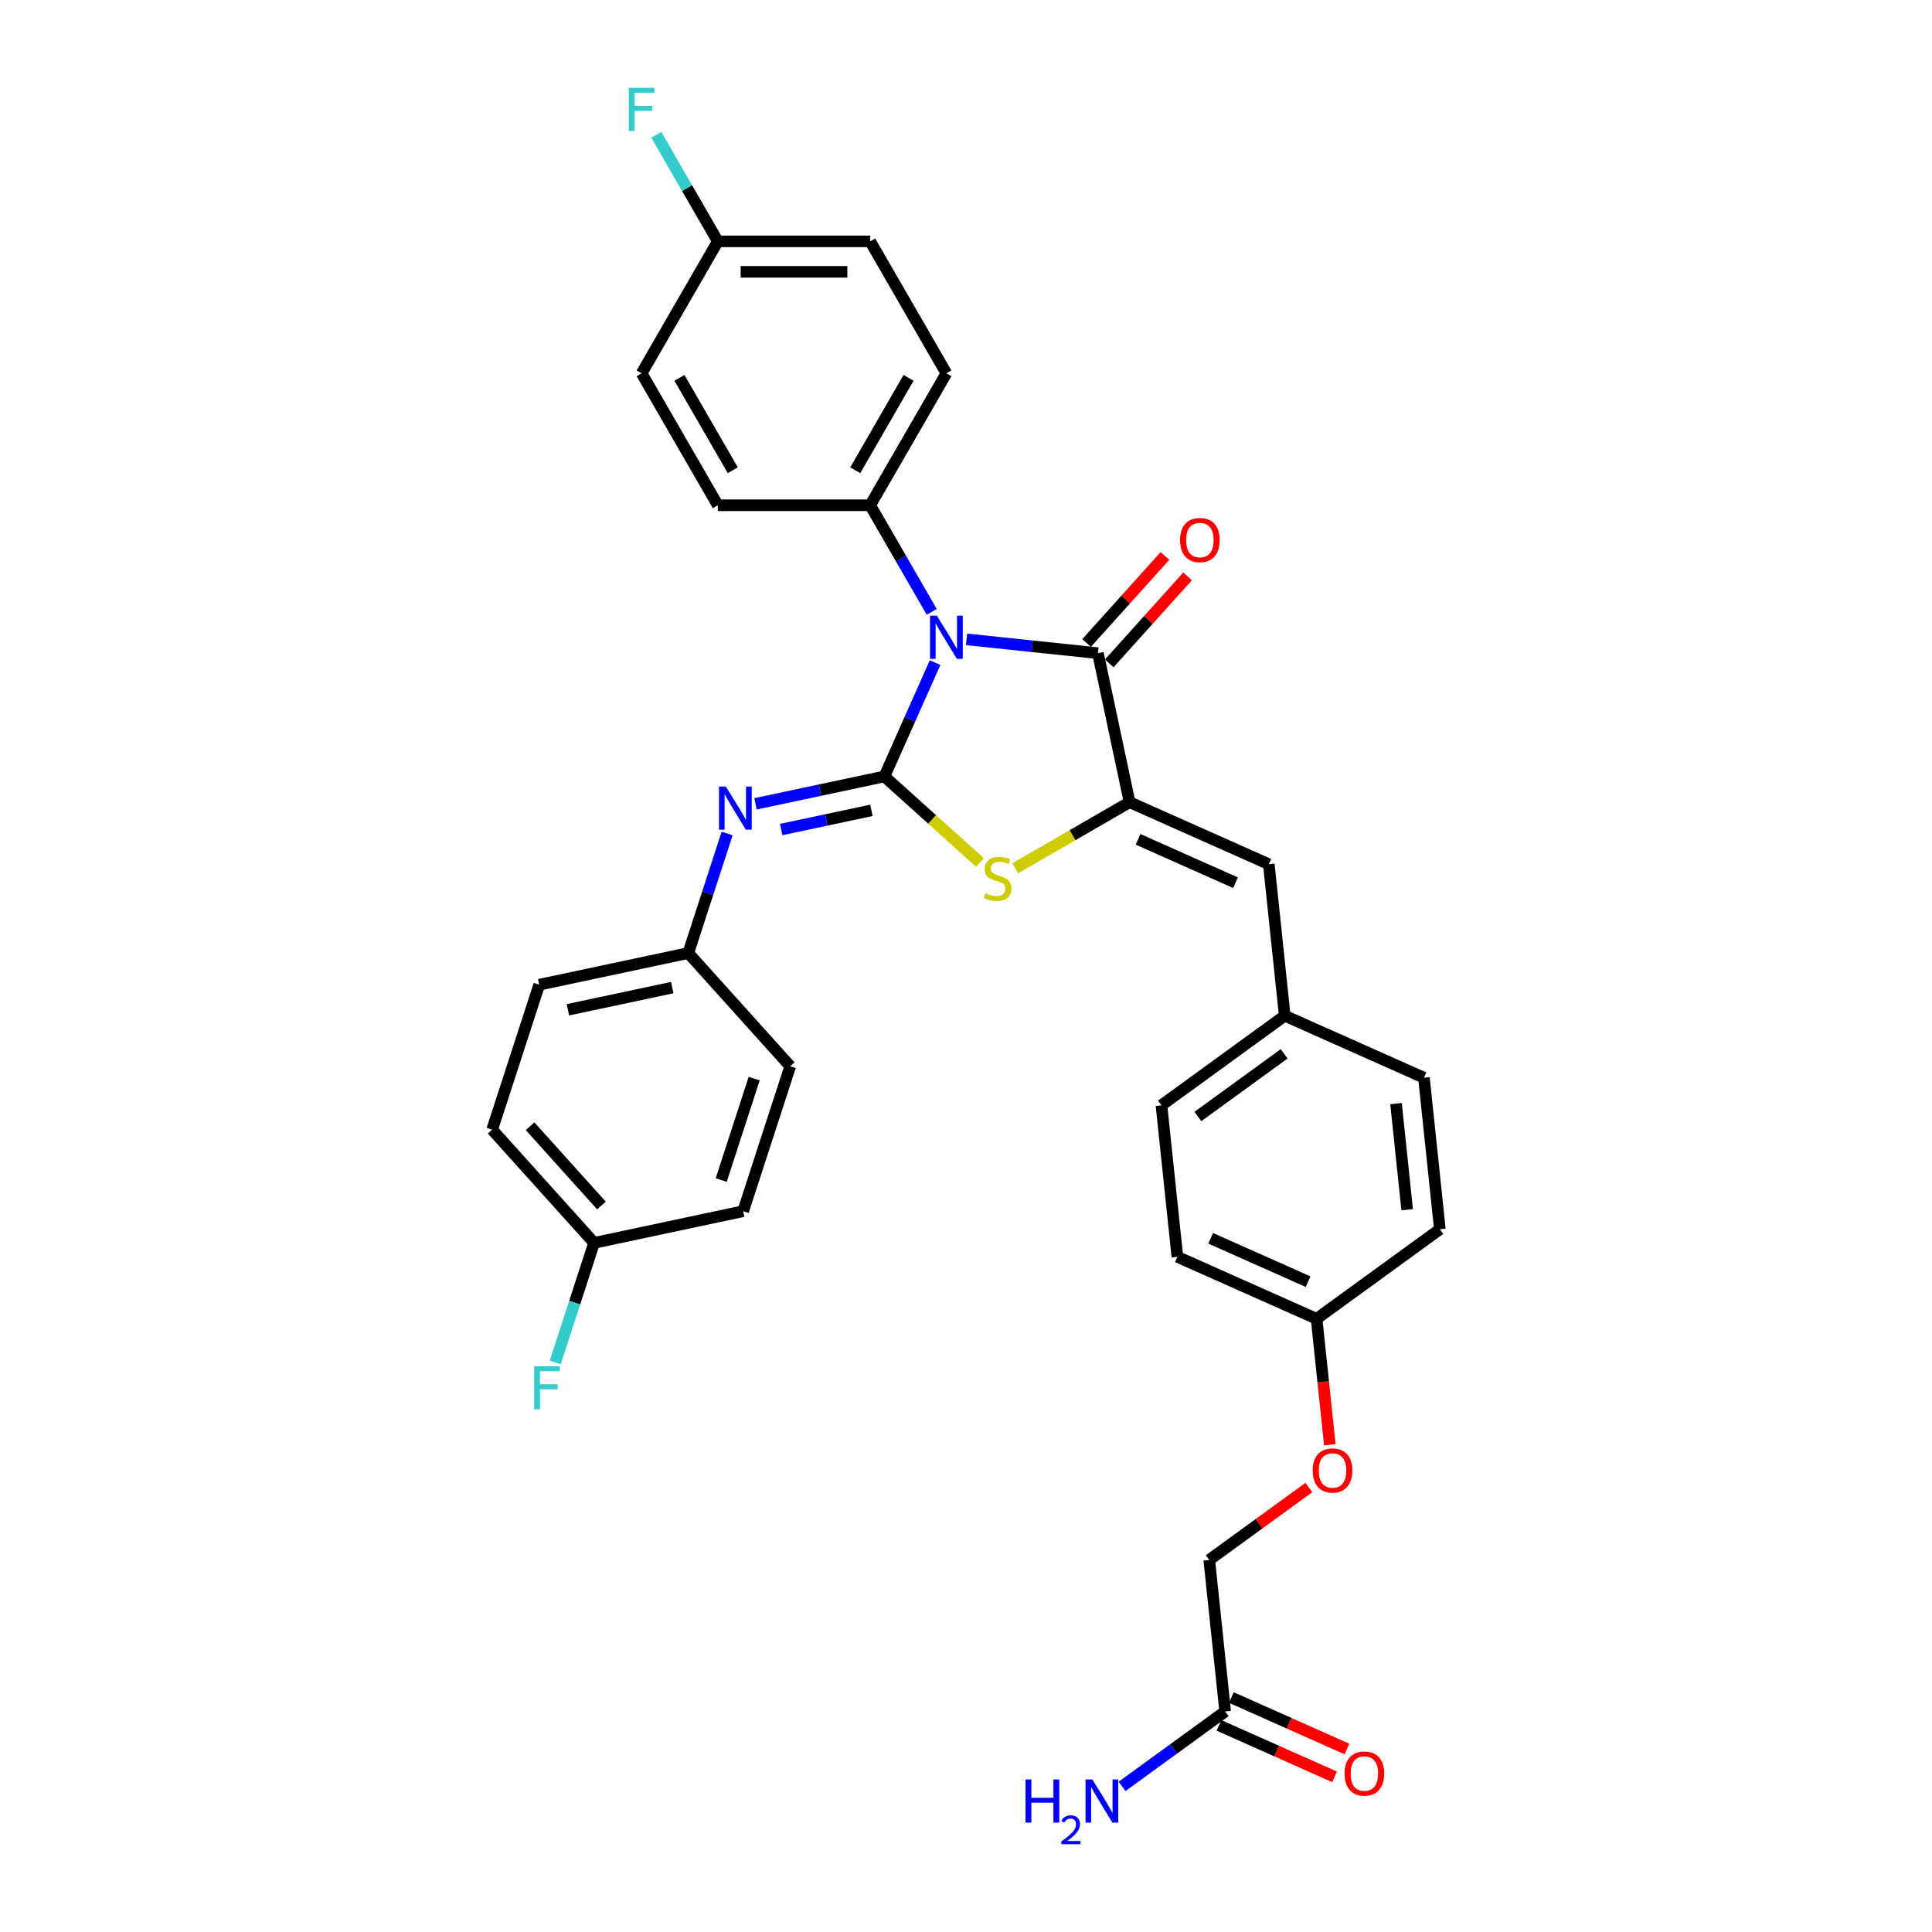 <?xml version='1.0' encoding='iso-8859-1'?>
<svg version='1.1' baseProfile='full'
              xmlns='http://www.w3.org/2000/svg'
                      xmlns:rdkit='http://www.rdkit.org/xml'
                      xmlns:xlink='http://www.w3.org/1999/xlink'
                  xml:space='preserve'
width='1000px' height='1000px' viewBox='0 0 1000 1000'>
<!-- END OF HEADER -->
<rect style='opacity:1.0;fill:#FFFFFF;stroke:none' width='1000' height='1000' x='0' y='0'> </rect>
<path class='bond-0' d='M 483.995,342.975 L 470.88,372.43' style='fill:none;fill-rule:evenodd;stroke:#0000FF;stroke-width:6px;stroke-linecap:butt;stroke-linejoin:miter;stroke-opacity:1' />
<path class='bond-0' d='M 470.88,372.43 L 457.766,401.886' style='fill:none;fill-rule:evenodd;stroke:#000000;stroke-width:6px;stroke-linecap:butt;stroke-linejoin:miter;stroke-opacity:1' />
<path class='bond-1' d='M 500.287,330.933 L 534.285,334.506' style='fill:none;fill-rule:evenodd;stroke:#0000FF;stroke-width:6px;stroke-linecap:butt;stroke-linejoin:miter;stroke-opacity:1' />
<path class='bond-1' d='M 534.285,334.506 L 568.283,338.079' style='fill:none;fill-rule:evenodd;stroke:#000000;stroke-width:6px;stroke-linecap:butt;stroke-linejoin:miter;stroke-opacity:1' />
<path class='bond-6' d='M 482.259,316.695 L 466.334,289.114' style='fill:none;fill-rule:evenodd;stroke:#0000FF;stroke-width:6px;stroke-linecap:butt;stroke-linejoin:miter;stroke-opacity:1' />
<path class='bond-6' d='M 466.334,289.114 L 450.41,261.532' style='fill:none;fill-rule:evenodd;stroke:#000000;stroke-width:6px;stroke-linecap:butt;stroke-linejoin:miter;stroke-opacity:1' />
<path class='bond-3' d='M 457.766,401.886 L 482.505,424.161' style='fill:none;fill-rule:evenodd;stroke:#000000;stroke-width:6px;stroke-linecap:butt;stroke-linejoin:miter;stroke-opacity:1' />
<path class='bond-3' d='M 482.505,424.161 L 507.244,446.437' style='fill:none;fill-rule:evenodd;stroke:#CCCC00;stroke-width:6px;stroke-linecap:butt;stroke-linejoin:miter;stroke-opacity:1' />
<path class='bond-4' d='M 457.766,401.886 L 424.414,408.975' style='fill:none;fill-rule:evenodd;stroke:#000000;stroke-width:6px;stroke-linecap:butt;stroke-linejoin:miter;stroke-opacity:1' />
<path class='bond-4' d='M 424.414,408.975 L 391.062,416.064' style='fill:none;fill-rule:evenodd;stroke:#0000FF;stroke-width:6px;stroke-linecap:butt;stroke-linejoin:miter;stroke-opacity:1' />
<path class='bond-4' d='M 451.04,419.442 L 427.693,424.405' style='fill:none;fill-rule:evenodd;stroke:#000000;stroke-width:6px;stroke-linecap:butt;stroke-linejoin:miter;stroke-opacity:1' />
<path class='bond-4' d='M 427.693,424.405 L 404.347,429.367' style='fill:none;fill-rule:evenodd;stroke:#0000FF;stroke-width:6px;stroke-linecap:butt;stroke-linejoin:miter;stroke-opacity:1' />
<path class='bond-2' d='M 568.283,338.079 L 584.68,415.225' style='fill:none;fill-rule:evenodd;stroke:#000000;stroke-width:6px;stroke-linecap:butt;stroke-linejoin:miter;stroke-opacity:1' />
<path class='bond-7' d='M 574.144,343.357 L 594.418,320.839' style='fill:none;fill-rule:evenodd;stroke:#000000;stroke-width:6px;stroke-linecap:butt;stroke-linejoin:miter;stroke-opacity:1' />
<path class='bond-7' d='M 594.418,320.839 L 614.693,298.322' style='fill:none;fill-rule:evenodd;stroke:#FF0000;stroke-width:6px;stroke-linecap:butt;stroke-linejoin:miter;stroke-opacity:1' />
<path class='bond-7' d='M 562.421,332.802 L 582.696,310.285' style='fill:none;fill-rule:evenodd;stroke:#000000;stroke-width:6px;stroke-linecap:butt;stroke-linejoin:miter;stroke-opacity:1' />
<path class='bond-7' d='M 582.696,310.285 L 602.971,287.767' style='fill:none;fill-rule:evenodd;stroke:#FF0000;stroke-width:6px;stroke-linecap:butt;stroke-linejoin:miter;stroke-opacity:1' />
<path class='bond-5' d='M 584.68,415.225 L 656.732,447.305' style='fill:none;fill-rule:evenodd;stroke:#000000;stroke-width:6px;stroke-linecap:butt;stroke-linejoin:miter;stroke-opacity:1' />
<path class='bond-5' d='M 589.072,434.447 L 639.508,456.903' style='fill:none;fill-rule:evenodd;stroke:#000000;stroke-width:6px;stroke-linecap:butt;stroke-linejoin:miter;stroke-opacity:1' />
<path class='bond-32' d='M 584.68,415.225 L 555.095,432.306' style='fill:none;fill-rule:evenodd;stroke:#000000;stroke-width:6px;stroke-linecap:butt;stroke-linejoin:miter;stroke-opacity:1' />
<path class='bond-32' d='M 555.095,432.306 L 525.51,449.387' style='fill:none;fill-rule:evenodd;stroke:#CCCC00;stroke-width:6px;stroke-linecap:butt;stroke-linejoin:miter;stroke-opacity:1' />
<path class='bond-10' d='M 376.35,431.424 L 366.299,462.359' style='fill:none;fill-rule:evenodd;stroke:#0000FF;stroke-width:6px;stroke-linecap:butt;stroke-linejoin:miter;stroke-opacity:1' />
<path class='bond-10' d='M 366.299,462.359 L 356.247,493.294' style='fill:none;fill-rule:evenodd;stroke:#000000;stroke-width:6px;stroke-linecap:butt;stroke-linejoin:miter;stroke-opacity:1' />
<path class='bond-11' d='M 656.732,447.305 L 664.976,525.742' style='fill:none;fill-rule:evenodd;stroke:#000000;stroke-width:6px;stroke-linecap:butt;stroke-linejoin:miter;stroke-opacity:1' />
<path class='bond-12' d='M 450.41,261.532 L 489.845,193.229' style='fill:none;fill-rule:evenodd;stroke:#000000;stroke-width:6px;stroke-linecap:butt;stroke-linejoin:miter;stroke-opacity:1' />
<path class='bond-12' d='M 442.665,243.399 L 470.269,195.587' style='fill:none;fill-rule:evenodd;stroke:#000000;stroke-width:6px;stroke-linecap:butt;stroke-linejoin:miter;stroke-opacity:1' />
<path class='bond-13' d='M 450.41,261.532 L 371.54,261.532' style='fill:none;fill-rule:evenodd;stroke:#000000;stroke-width:6px;stroke-linecap:butt;stroke-linejoin:miter;stroke-opacity:1' />
<path class='bond-8' d='M 634.145,885.851 L 625.901,807.414' style='fill:none;fill-rule:evenodd;stroke:#000000;stroke-width:6px;stroke-linecap:butt;stroke-linejoin:miter;stroke-opacity:1' />
<path class='bond-9' d='M 630.937,893.056 L 660.85,906.374' style='fill:none;fill-rule:evenodd;stroke:#000000;stroke-width:6px;stroke-linecap:butt;stroke-linejoin:miter;stroke-opacity:1' />
<path class='bond-9' d='M 660.85,906.374 L 690.764,919.693' style='fill:none;fill-rule:evenodd;stroke:#FF0000;stroke-width:6px;stroke-linecap:butt;stroke-linejoin:miter;stroke-opacity:1' />
<path class='bond-9' d='M 637.353,878.646 L 667.266,891.964' style='fill:none;fill-rule:evenodd;stroke:#000000;stroke-width:6px;stroke-linecap:butt;stroke-linejoin:miter;stroke-opacity:1' />
<path class='bond-9' d='M 667.266,891.964 L 697.179,905.282' style='fill:none;fill-rule:evenodd;stroke:#FF0000;stroke-width:6px;stroke-linecap:butt;stroke-linejoin:miter;stroke-opacity:1' />
<path class='bond-16' d='M 634.145,885.851 L 607.463,905.237' style='fill:none;fill-rule:evenodd;stroke:#000000;stroke-width:6px;stroke-linecap:butt;stroke-linejoin:miter;stroke-opacity:1' />
<path class='bond-16' d='M 607.463,905.237 L 580.781,924.623' style='fill:none;fill-rule:evenodd;stroke:#0000FF;stroke-width:6px;stroke-linecap:butt;stroke-linejoin:miter;stroke-opacity:1' />
<path class='bond-24' d='M 356.247,493.294 L 409.022,551.905' style='fill:none;fill-rule:evenodd;stroke:#000000;stroke-width:6px;stroke-linecap:butt;stroke-linejoin:miter;stroke-opacity:1' />
<path class='bond-25' d='M 356.247,493.294 L 279.101,509.691' style='fill:none;fill-rule:evenodd;stroke:#000000;stroke-width:6px;stroke-linecap:butt;stroke-linejoin:miter;stroke-opacity:1' />
<path class='bond-25' d='M 347.955,511.182 L 293.953,522.661' style='fill:none;fill-rule:evenodd;stroke:#000000;stroke-width:6px;stroke-linecap:butt;stroke-linejoin:miter;stroke-opacity:1' />
<path class='bond-26' d='M 664.976,525.742 L 737.027,557.821' style='fill:none;fill-rule:evenodd;stroke:#000000;stroke-width:6px;stroke-linecap:butt;stroke-linejoin:miter;stroke-opacity:1' />
<path class='bond-27' d='M 664.976,525.742 L 601.169,572.101' style='fill:none;fill-rule:evenodd;stroke:#000000;stroke-width:6px;stroke-linecap:butt;stroke-linejoin:miter;stroke-opacity:1' />
<path class='bond-27' d='M 664.676,545.457 L 620.011,577.908' style='fill:none;fill-rule:evenodd;stroke:#000000;stroke-width:6px;stroke-linecap:butt;stroke-linejoin:miter;stroke-opacity:1' />
<path class='bond-20' d='M 489.845,193.229 L 450.41,124.926' style='fill:none;fill-rule:evenodd;stroke:#000000;stroke-width:6px;stroke-linecap:butt;stroke-linejoin:miter;stroke-opacity:1' />
<path class='bond-21' d='M 371.54,261.532 L 332.106,193.229' style='fill:none;fill-rule:evenodd;stroke:#000000;stroke-width:6px;stroke-linecap:butt;stroke-linejoin:miter;stroke-opacity:1' />
<path class='bond-21' d='M 379.286,243.399 L 351.681,195.587' style='fill:none;fill-rule:evenodd;stroke:#000000;stroke-width:6px;stroke-linecap:butt;stroke-linejoin:miter;stroke-opacity:1' />
<path class='bond-14' d='M 688.314,747.789 L 684.889,715.203' style='fill:none;fill-rule:evenodd;stroke:#FF0000;stroke-width:6px;stroke-linecap:butt;stroke-linejoin:miter;stroke-opacity:1' />
<path class='bond-14' d='M 684.889,715.203 L 681.464,682.617' style='fill:none;fill-rule:evenodd;stroke:#000000;stroke-width:6px;stroke-linecap:butt;stroke-linejoin:miter;stroke-opacity:1' />
<path class='bond-15' d='M 677.483,769.937 L 651.692,788.675' style='fill:none;fill-rule:evenodd;stroke:#FF0000;stroke-width:6px;stroke-linecap:butt;stroke-linejoin:miter;stroke-opacity:1' />
<path class='bond-15' d='M 651.692,788.675 L 625.901,807.414' style='fill:none;fill-rule:evenodd;stroke:#000000;stroke-width:6px;stroke-linecap:butt;stroke-linejoin:miter;stroke-opacity:1' />
<path class='bond-17' d='M 681.464,682.617 L 609.413,650.538' style='fill:none;fill-rule:evenodd;stroke:#000000;stroke-width:6px;stroke-linecap:butt;stroke-linejoin:miter;stroke-opacity:1' />
<path class='bond-17' d='M 677.072,663.395 L 626.636,640.94' style='fill:none;fill-rule:evenodd;stroke:#000000;stroke-width:6px;stroke-linecap:butt;stroke-linejoin:miter;stroke-opacity:1' />
<path class='bond-35' d='M 681.464,682.617 L 745.271,636.259' style='fill:none;fill-rule:evenodd;stroke:#000000;stroke-width:6px;stroke-linecap:butt;stroke-linejoin:miter;stroke-opacity:1' />
<path class='bond-18' d='M 371.54,124.926 L 332.106,193.229' style='fill:none;fill-rule:evenodd;stroke:#000000;stroke-width:6px;stroke-linecap:butt;stroke-linejoin:miter;stroke-opacity:1' />
<path class='bond-23' d='M 371.54,124.926 L 355.616,97.344' style='fill:none;fill-rule:evenodd;stroke:#000000;stroke-width:6px;stroke-linecap:butt;stroke-linejoin:miter;stroke-opacity:1' />
<path class='bond-23' d='M 355.616,97.344 L 339.692,69.762' style='fill:none;fill-rule:evenodd;stroke:#33CCCC;stroke-width:6px;stroke-linecap:butt;stroke-linejoin:miter;stroke-opacity:1' />
<path class='bond-33' d='M 371.54,124.926 L 450.41,124.926' style='fill:none;fill-rule:evenodd;stroke:#000000;stroke-width:6px;stroke-linecap:butt;stroke-linejoin:miter;stroke-opacity:1' />
<path class='bond-33' d='M 383.371,140.7 L 438.58,140.7' style='fill:none;fill-rule:evenodd;stroke:#000000;stroke-width:6px;stroke-linecap:butt;stroke-linejoin:miter;stroke-opacity:1' />
<path class='bond-19' d='M 307.503,643.313 L 254.729,584.701' style='fill:none;fill-rule:evenodd;stroke:#000000;stroke-width:6px;stroke-linecap:butt;stroke-linejoin:miter;stroke-opacity:1' />
<path class='bond-19' d='M 311.31,623.966 L 274.368,582.938' style='fill:none;fill-rule:evenodd;stroke:#000000;stroke-width:6px;stroke-linecap:butt;stroke-linejoin:miter;stroke-opacity:1' />
<path class='bond-22' d='M 307.503,643.313 L 297.452,674.248' style='fill:none;fill-rule:evenodd;stroke:#000000;stroke-width:6px;stroke-linecap:butt;stroke-linejoin:miter;stroke-opacity:1' />
<path class='bond-22' d='M 297.452,674.248 L 287.401,705.182' style='fill:none;fill-rule:evenodd;stroke:#33CCCC;stroke-width:6px;stroke-linecap:butt;stroke-linejoin:miter;stroke-opacity:1' />
<path class='bond-34' d='M 307.503,643.313 L 384.65,626.915' style='fill:none;fill-rule:evenodd;stroke:#000000;stroke-width:6px;stroke-linecap:butt;stroke-linejoin:miter;stroke-opacity:1' />
<path class='bond-31' d='M 409.022,551.905 L 384.65,626.915' style='fill:none;fill-rule:evenodd;stroke:#000000;stroke-width:6px;stroke-linecap:butt;stroke-linejoin:miter;stroke-opacity:1' />
<path class='bond-31' d='M 390.364,558.282 L 373.303,610.789' style='fill:none;fill-rule:evenodd;stroke:#000000;stroke-width:6px;stroke-linecap:butt;stroke-linejoin:miter;stroke-opacity:1' />
<path class='bond-30' d='M 279.101,509.691 L 254.729,584.701' style='fill:none;fill-rule:evenodd;stroke:#000000;stroke-width:6px;stroke-linecap:butt;stroke-linejoin:miter;stroke-opacity:1' />
<path class='bond-29' d='M 737.027,557.821 L 745.271,636.259' style='fill:none;fill-rule:evenodd;stroke:#000000;stroke-width:6px;stroke-linecap:butt;stroke-linejoin:miter;stroke-opacity:1' />
<path class='bond-29' d='M 722.576,571.236 L 728.347,626.142' style='fill:none;fill-rule:evenodd;stroke:#000000;stroke-width:6px;stroke-linecap:butt;stroke-linejoin:miter;stroke-opacity:1' />
<path class='bond-28' d='M 601.169,572.101 L 609.413,650.538' style='fill:none;fill-rule:evenodd;stroke:#000000;stroke-width:6px;stroke-linecap:butt;stroke-linejoin:miter;stroke-opacity:1' />
<path  class='atom-0' d='M 484.908 318.667
L 492.227 330.498
Q 492.952 331.665, 494.12 333.779
Q 495.287 335.892, 495.35 336.018
L 495.35 318.667
L 498.316 318.667
L 498.316 341.003
L 495.255 341.003
L 487.4 328.068
Q 486.485 326.554, 485.507 324.819
Q 484.561 323.084, 484.277 322.548
L 484.277 341.003
L 481.374 341.003
L 481.374 318.667
L 484.908 318.667
' fill='#0000FF'/>
<path  class='atom-4' d='M 510.068 462.326
Q 510.32 462.421, 511.361 462.863
Q 512.402 463.304, 513.538 463.588
Q 514.705 463.841, 515.841 463.841
Q 517.955 463.841, 519.185 462.831
Q 520.415 461.79, 520.415 459.992
Q 520.415 458.761, 519.784 458.004
Q 519.185 457.247, 518.239 456.837
Q 517.292 456.427, 515.715 455.954
Q 513.727 455.354, 512.528 454.786
Q 511.361 454.219, 510.509 453.02
Q 509.689 451.821, 509.689 449.802
Q 509.689 446.994, 511.582 445.259
Q 513.506 443.524, 517.292 443.524
Q 519.879 443.524, 522.813 444.754
L 522.087 447.183
Q 519.406 446.079, 517.387 446.079
Q 515.21 446.079, 514.011 446.994
Q 512.812 447.877, 512.844 449.423
Q 512.844 450.622, 513.443 451.348
Q 514.074 452.073, 514.958 452.483
Q 515.873 452.894, 517.387 453.367
Q 519.406 453.998, 520.605 454.629
Q 521.804 455.26, 522.655 456.553
Q 523.539 457.815, 523.539 459.992
Q 523.539 463.084, 521.457 464.756
Q 519.406 466.396, 515.967 466.396
Q 513.98 466.396, 512.465 465.954
Q 510.983 465.544, 509.216 464.819
L 510.068 462.326
' fill='#CCCC00'/>
<path  class='atom-5' d='M 375.682 407.116
L 383.001 418.947
Q 383.727 420.114, 384.894 422.228
Q 386.062 424.341, 386.125 424.467
L 386.125 407.116
L 389.09 407.116
L 389.09 429.452
L 386.03 429.452
L 378.175 416.517
Q 377.26 415.003, 376.282 413.268
Q 375.335 411.533, 375.051 410.996
L 375.051 429.452
L 372.149 429.452
L 372.149 407.116
L 375.682 407.116
' fill='#0000FF'/>
<path  class='atom-8' d='M 610.804 279.531
Q 610.804 274.168, 613.454 271.171
Q 616.104 268.173, 621.057 268.173
Q 626.01 268.173, 628.66 271.171
Q 631.31 274.168, 631.31 279.531
Q 631.31 284.957, 628.628 288.049
Q 625.947 291.109, 621.057 291.109
Q 616.135 291.109, 613.454 288.049
Q 610.804 284.988, 610.804 279.531
M 621.057 288.585
Q 624.464 288.585, 626.294 286.313
Q 628.155 284.011, 628.155 279.531
Q 628.155 275.146, 626.294 272.937
Q 624.464 270.697, 621.057 270.697
Q 617.649 270.697, 615.788 272.906
Q 613.958 275.114, 613.958 279.531
Q 613.958 284.042, 615.788 286.313
Q 617.649 288.585, 621.057 288.585
' fill='#FF0000'/>
<path  class='atom-10' d='M 695.943 917.993
Q 695.943 912.63, 698.593 909.633
Q 701.243 906.636, 706.196 906.636
Q 711.149 906.636, 713.799 909.633
Q 716.449 912.63, 716.449 917.993
Q 716.449 923.42, 713.768 926.511
Q 711.086 929.571, 706.196 929.571
Q 701.275 929.571, 698.593 926.511
Q 695.943 923.451, 695.943 917.993
M 706.196 927.048
Q 709.603 927.048, 711.433 924.776
Q 713.295 922.473, 713.295 917.993
Q 713.295 913.608, 711.433 911.4
Q 709.603 909.16, 706.196 909.16
Q 702.789 909.16, 700.928 911.368
Q 699.098 913.577, 699.098 917.993
Q 699.098 922.505, 700.928 924.776
Q 702.789 927.048, 706.196 927.048
' fill='#FF0000'/>
<path  class='atom-15' d='M 679.455 761.118
Q 679.455 755.755, 682.105 752.758
Q 684.755 749.761, 689.708 749.761
Q 694.661 749.761, 697.311 752.758
Q 699.961 755.755, 699.961 761.118
Q 699.961 766.544, 697.279 769.636
Q 694.598 772.696, 689.708 772.696
Q 684.787 772.696, 682.105 769.636
Q 679.455 766.576, 679.455 761.118
M 689.708 770.172
Q 693.115 770.172, 694.945 767.901
Q 696.806 765.598, 696.806 761.118
Q 696.806 756.733, 694.945 754.525
Q 693.115 752.285, 689.708 752.285
Q 686.301 752.285, 684.44 754.493
Q 682.61 756.701, 682.61 761.118
Q 682.61 765.63, 684.44 767.901
Q 686.301 770.172, 689.708 770.172
' fill='#FF0000'/>
<path  class='atom-17' d='M 530.799 921.042
L 533.827 921.042
L 533.827 930.538
L 545.248 930.538
L 545.248 921.042
L 548.276 921.042
L 548.276 943.378
L 545.248 943.378
L 545.248 933.061
L 533.827 933.061
L 533.827 943.378
L 530.799 943.378
L 530.799 921.042
' fill='#0000FF'/>
<path  class='atom-17' d='M 549.359 942.594
Q 549.9 941.199, 551.191 940.428
Q 552.482 939.637, 554.273 939.637
Q 556.501 939.637, 557.75 940.845
Q 558.999 942.052, 558.999 944.197
Q 558.999 946.383, 557.375 948.424
Q 555.772 950.464, 552.441 952.88
L 559.249 952.88
L 559.249 954.545
L 549.317 954.545
L 549.317 953.15
Q 552.066 951.193, 553.69 949.736
Q 555.335 948.278, 556.126 946.966
Q 556.917 945.655, 556.917 944.301
Q 556.917 942.885, 556.209 942.094
Q 555.501 941.303, 554.273 941.303
Q 553.086 941.303, 552.295 941.782
Q 551.504 942.261, 550.941 943.323
L 549.359 942.594
' fill='#0000FF'/>
<path  class='atom-17' d='M 565.401 921.042
L 572.72 932.872
Q 573.446 934.039, 574.613 936.153
Q 575.78 938.267, 575.843 938.393
L 575.843 921.042
L 578.809 921.042
L 578.809 943.378
L 575.749 943.378
L 567.893 930.443
Q 566.978 928.929, 566 927.193
Q 565.054 925.458, 564.77 924.922
L 564.77 943.378
L 561.868 943.378
L 561.868 921.042
L 565.401 921.042
' fill='#0000FF'/>
<path  class='atom-23' d='M 276.49 707.154
L 289.772 707.154
L 289.772 709.71
L 279.487 709.71
L 279.487 716.492
L 288.636 716.492
L 288.636 719.079
L 279.487 719.079
L 279.487 729.49
L 276.49 729.49
L 276.49 707.154
' fill='#33CCCC'/>
<path  class='atom-24' d='M 325.465 45.455
L 338.746 45.455
L 338.746 48.01
L 328.462 48.01
L 328.462 54.793
L 337.611 54.793
L 337.611 57.38
L 328.462 57.38
L 328.462 67.79
L 325.465 67.79
L 325.465 45.455
' fill='#33CCCC'/>
</svg>
